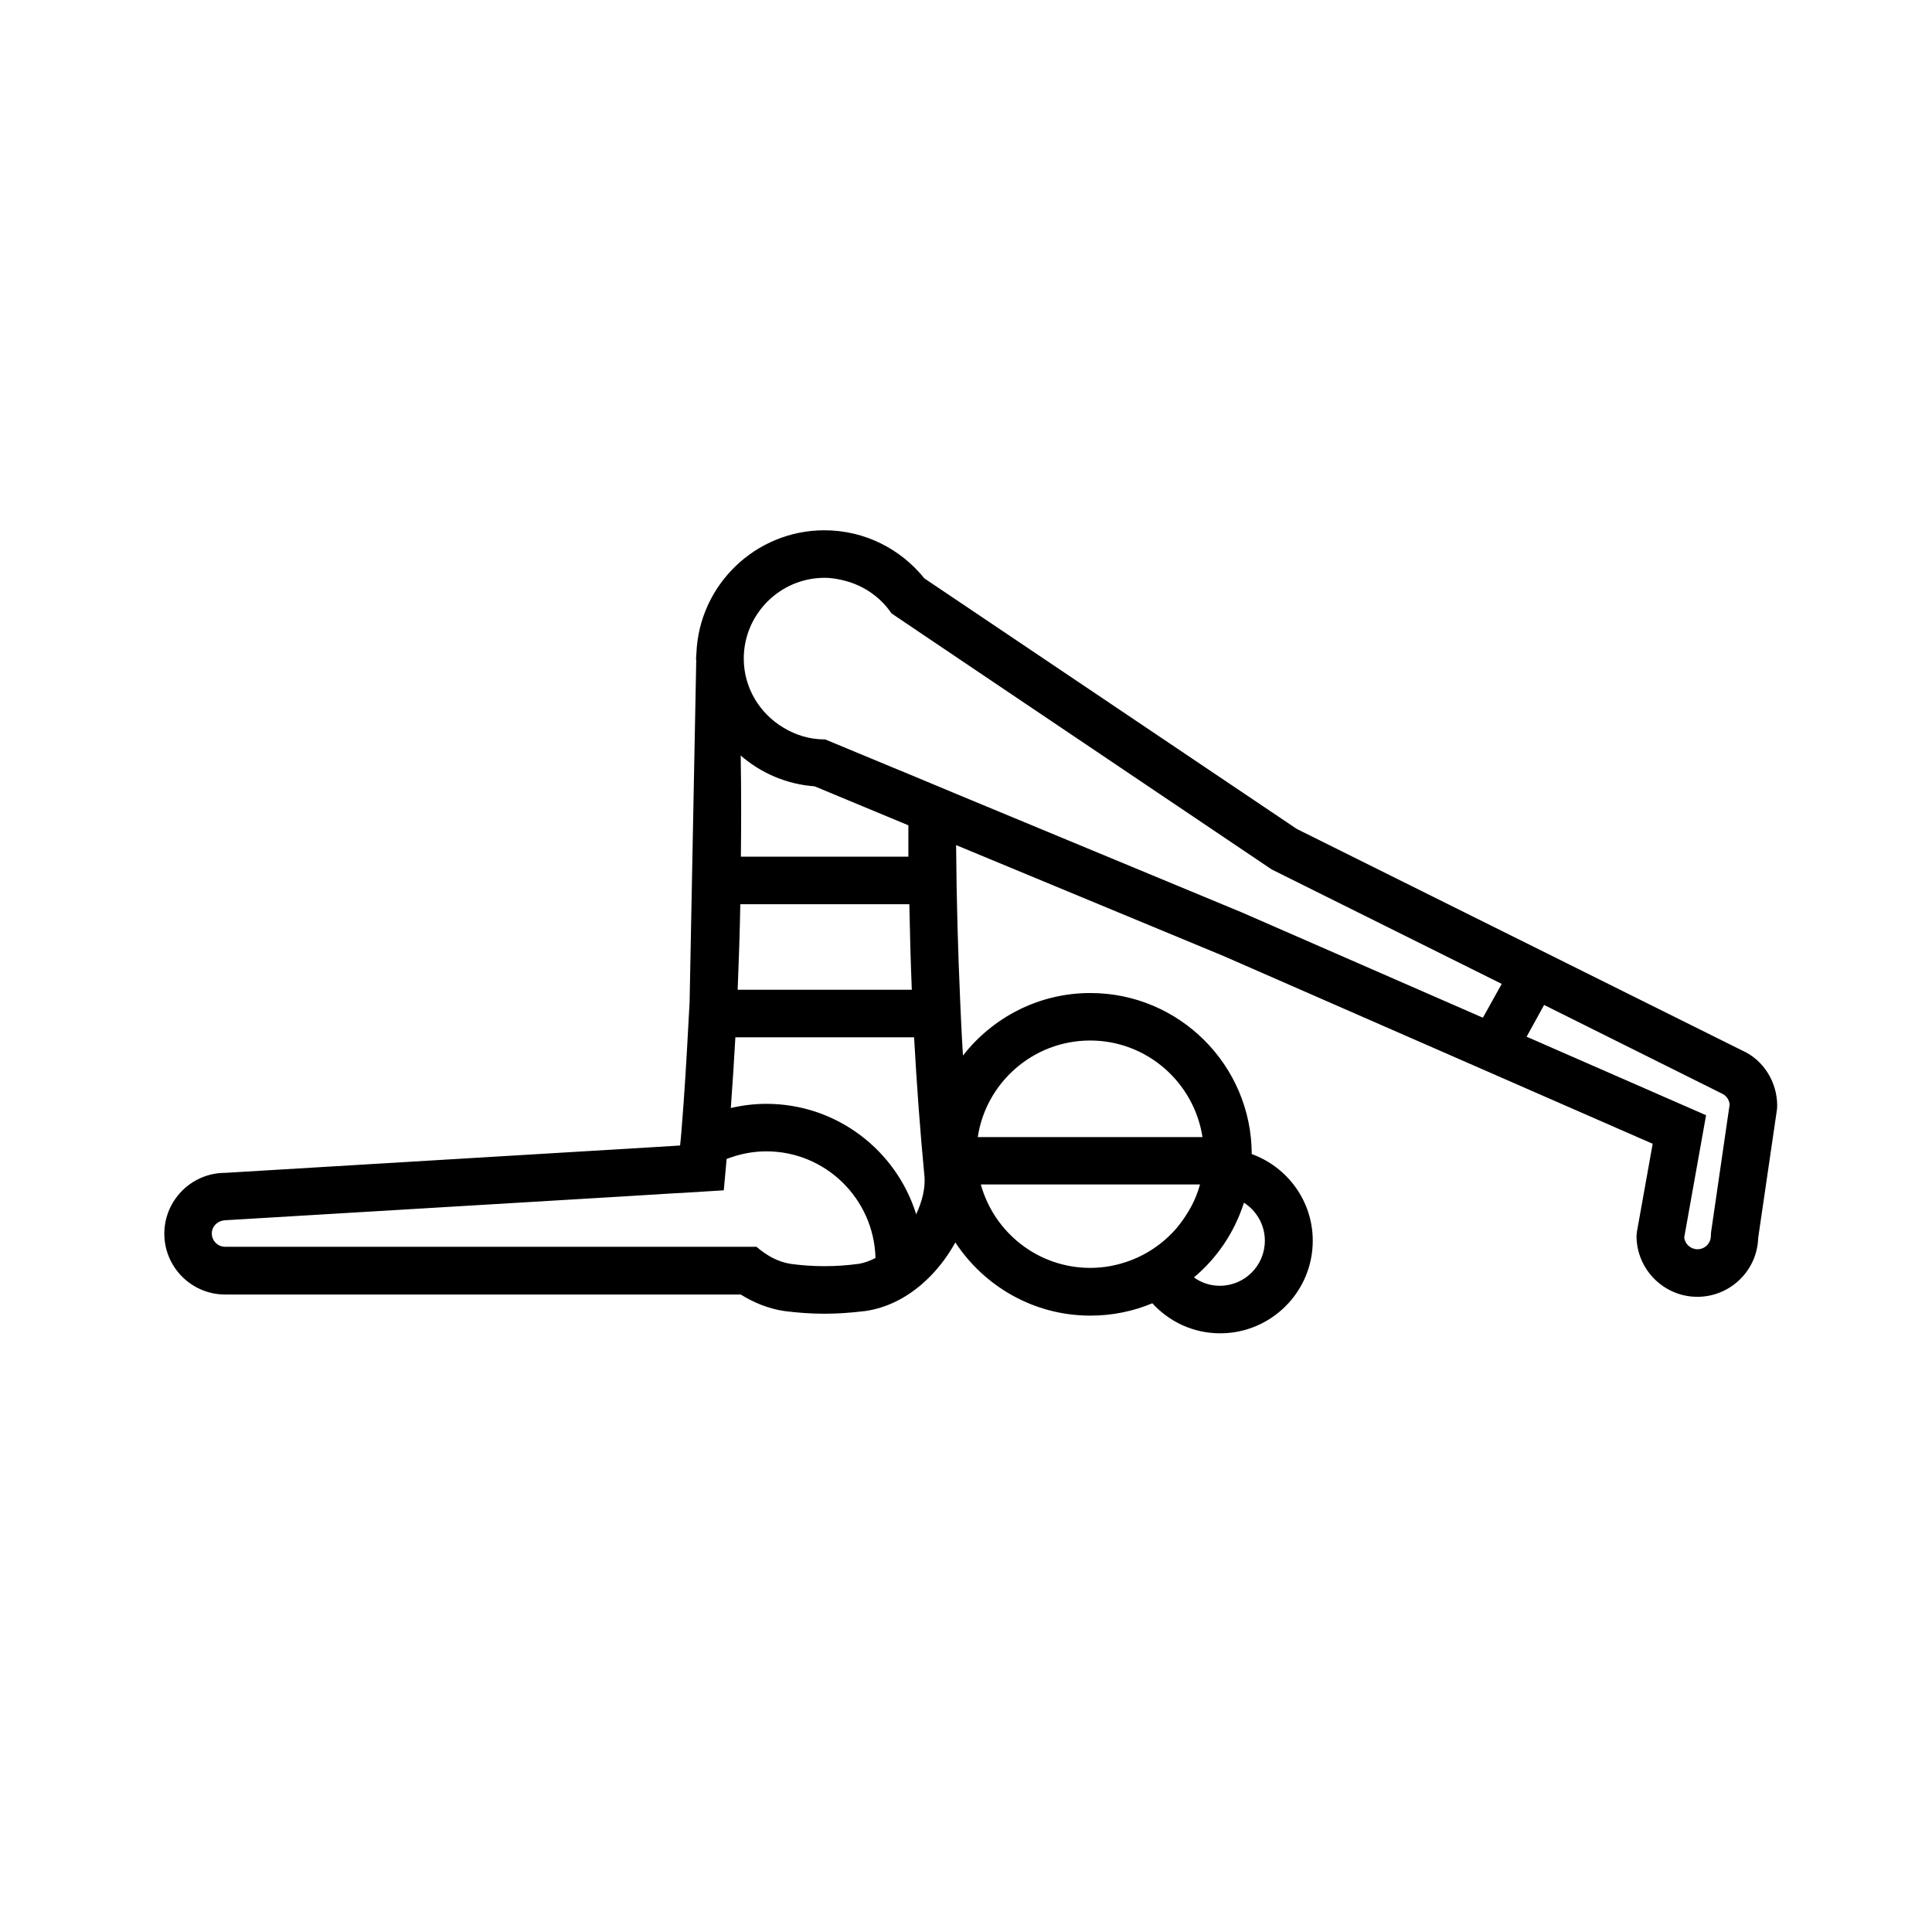 <?xml version="1.0" encoding="UTF-8"?>
<!-- Uploaded to: ICON Repo, www.svgrepo.com, Generator: ICON Repo Mixer Tools -->
<svg fill="#000000" width="800px" height="800px" version="1.1" viewBox="144 144 512 512" xmlns="http://www.w3.org/2000/svg">
 <path d="m605.75 422.42-118.09-58.742-98.695-66.402c-6.246-7.758-15.77-12.746-26.5-12.746-18.238 0-33.152 14.461-33.906 32.496 0 0.504-0.102 1.008-0.102 1.512 0 0.203 0.051 0.402 0.051 0.605l-1.762 90.586c-0.102 1.812-0.203 3.527-0.301 5.34-0.504 9.574-1.059 18.941-1.812 28.113-0.102 1.461-0.25 2.922-0.402 4.383l-5.594 0.352-114.97 6.902c-8.918 0-16.121 7.254-16.121 16.121 0 8.918 7.254 16.121 16.121 16.121h136.63c3.477 2.168 7.406 3.777 11.586 4.383 3.527 0.453 7.106 0.707 10.629 0.707 3.426 0 6.852-0.25 10.277-0.656 0.152 0 0.301-0.051 0.504-0.051 5.594-0.805 10.629-3.375 14.863-7.004 3.68-3.125 6.699-7.004 9.02-11.184 7.656 11.637 20.809 19.398 35.77 19.398 5.844 0 11.387-1.16 16.426-3.273 4.484 4.887 10.832 7.961 17.984 7.961 13.504 0 24.535-10.984 24.535-24.535 0-10.578-6.75-19.547-16.172-22.973-0.051-23.527-19.195-42.672-42.773-42.672-13.703 0-25.895 6.5-33.754 16.574-0.203-3.074-0.352-6.144-0.504-9.27-0.051-1.512-0.152-2.973-0.203-4.484-0.605-13.602-1.008-27.559-1.109-42.02l70.938 29.422 113.66 49.727-4.18 23.328-0.102 1.109c0 8.867 7.254 16.121 16.121 16.121 8.715 0 15.871-6.953 16.121-15.617l4.988-34.109 0.051-0.906c-0.004-6.356-3.68-12.148-9.223-14.617zm-149.78 46.855c-3.324 3.93-7.656 7.004-12.543 8.816-3.273 1.211-6.801 1.914-10.48 1.914-13.855 0-25.492-9.371-29.02-22.117h58.09c-0.555 2.016-1.309 3.93-2.266 5.742-1.113 2.066-2.371 3.93-3.781 5.644zm17.684-6.551c3.324 2.117 5.543 5.844 5.543 10.078 0 6.602-5.34 11.941-11.941 11.941-2.57 0-4.887-0.805-6.852-2.215 6.144-5.144 10.781-11.996 13.25-19.805zm-40.758-42.977c15.062 0 27.559 11.133 29.773 25.594h-59.551c2.168-14.457 14.711-25.594 29.777-25.594zm-92.602-75.52c5.34 4.637 12.141 7.609 19.598 8.16l24.836 10.328v8.312h-44.387c0.105-8.715 0.105-17.68-0.047-26.801zm-0.102 39.398h44.789c0.152 7.656 0.352 15.266 0.656 22.672h-46.148c0.301-7.406 0.555-15.016 0.703-22.672zm31.289 95.32h-0.051c-5.945 0.805-11.992 0.805-17.836 0-3.426-0.504-6.5-2.266-9.117-4.535h-140.82c-1.965 0-3.527-1.613-3.527-3.527 0-1.914 1.562-3.527 3.93-3.527l105.2-6.297 13.906-0.855 1.258-0.051 11.387-0.707c0.25-2.769 0.504-5.543 0.754-8.312 3.273-1.258 6.801-2.016 10.531-2.016 7.809 0 14.914 3.125 20.102 8.16 5.289 5.141 8.613 12.242 8.816 20.102-1.461 0.762-2.973 1.316-4.531 1.566zm15.312-13.148c-5.238-16.93-21.059-29.27-39.699-29.27-3.223 0-6.398 0.402-9.422 1.109 0.453-6.144 0.855-12.395 1.211-18.742h47.359c0.707 12.695 1.613 25.039 2.769 37.082 0.203 3.019-0.656 6.496-2.219 9.82zm150.19-52.094-63.781-27.859-75.875-31.488-12.543-5.238-4.281-1.762-17.836-7.406h-0.152c-3.981 0-7.656-1.16-10.832-3.074-6.297-3.727-10.578-10.531-10.578-18.34 0-11.789 9.621-21.41 21.41-21.41 1.965 0 3.828 0.352 5.691 0.855 4.938 1.359 9.219 4.383 12.043 8.566l8.211 5.543 8.012 5.391 1.562 1.059 82.977 55.871 60.961 30.328zm60.457 56.93-0.051 0.906c0 1.965-1.613 3.527-3.527 3.527-1.812 0-3.324-1.359-3.527-3.125l5.793-32.395-47.559-20.809 4.637-8.414 47.105 23.477c1.16 0.504 1.914 1.613 2.066 2.871z"/>
</svg>